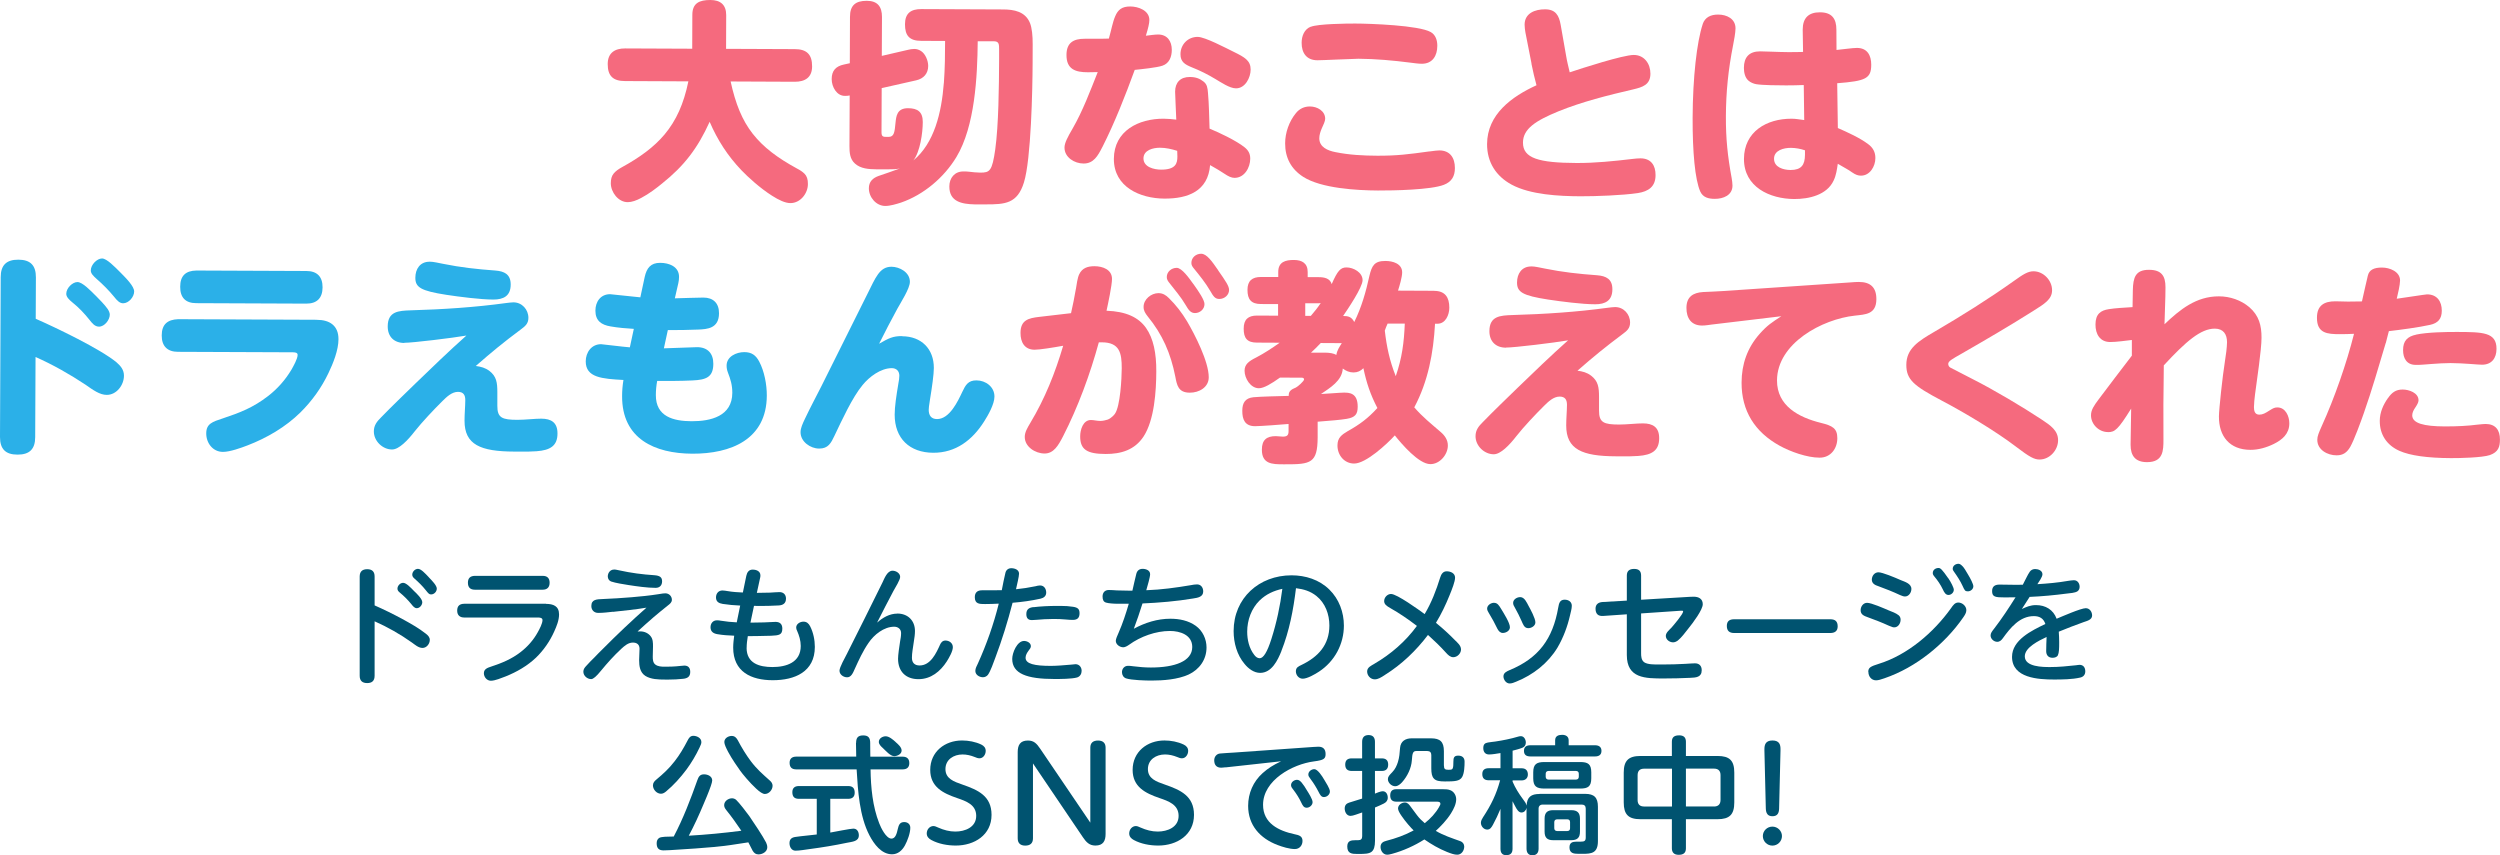 <?xml version="1.0" encoding="UTF-8"?><svg id="_レイヤー_2" xmlns="http://www.w3.org/2000/svg" width="428.98" height="146.75" viewBox="0 0 428.98 146.75"><defs><style>.cls-1{fill:#f56a7e;}.cls-2{fill:#2bb0e8;}.cls-3{fill:#005370;}</style></defs><g id="_テキスト"><path class="cls-1" d="M113.58,31.51c-.85.7-2.22,1.76-3.55,2.45-.81.44-1.62.73-2.32.73-1.62,0-2.9-1.71-2.9-3.25,0-.7.15-1.25.49-1.66s.78-.73,1.37-1.06c3.14-1.72,5.54-3.48,7.36-5.64,2-2.39,3.3-5.26,4.09-9.12l-10.87-.05c-2.03,0-2.98-.86-2.97-2.92,0-1.92,1.23-2.69,3-2.68l11.5.05.02-5.79C118.79.5,120.05,0,121.89,0c1.73,0,2.72.82,2.72,2.59l-.02,5.79,11.79.05c2.03,0,2.98.9,2.97,2.96,0,1.92-1.23,2.65-3,2.64l-10.98-.05c.83,3.8,1.96,6.64,3.79,8.97,1.83,2.33,4.26,4.15,7.6,5.97.51.26.96.56,1.29.89.4.41.59.96.58,1.77,0,1.62-1.3,3.27-3,3.27-.88,0-1.99-.52-3.16-1.27-2.06-1.3-4.19-3.26-5.21-4.33-2.38-2.48-4.14-5.21-5.49-8.35-2.05,4.52-4.34,7.54-8.19,10.61Z"/><path class="cls-1" d="M161.96,14.25c.19-2.54.21-5.05.21-7.22l-4.09-.02c-2.03,0-2.8-.9-2.79-2.85,0-1.88,1.01-2.61,2.81-2.6l13.97.06c1.92,0,3.87.35,4.67,2.34.33.81.47,2.21.46,3.61,0,1.22-.01,2.4-.01,3.21-.02,4.57-.26,16.58-1.49,20.52-1.12,3.64-3.22,3.78-6.58,3.77-.59,0-1.25,0-1.88,0-2.21-.05-4.35-.46-4.34-3.08,0-1.44.9-2.58,2.41-2.57.29,0,.66,0,.92.04.66.08,1.33.15,1.99.16,1.62,0,2.03-.25,2.56-4.01.57-4.16.64-10.72.66-15.47v-1.58c.01-1-.02-1.47-.91-1.48h-2.76c-.06,6.07-.47,14.58-3.66,19.87-2.11,3.49-5.59,6.46-9.5,7.81-.77.25-1.88.58-2.69.58-1.58,0-2.83-1.49-2.83-3.03,0-1.14.67-1.77,1.7-2.13,1.11-.4,2.21-.73,3.62-1.27-.7.14-1.11.14-1.81.14h-2.28c-1.25-.02-2.62-.09-3.61-.98-.88-.78-.95-1.88-.95-2.99l.04-8.7c-.33.07-.52.07-.85.07-1.36,0-2.24-1.52-2.24-2.88,0-1.44.71-2.21,2.11-2.5l1-.22.03-7.96c0-1.95.93-2.76,2.89-2.75,1.84,0,2.61,1.01,2.6,2.78l-.03,6.67,4.54-1.05c.29-.07.66-.14,1.03-.14.41,0,.81.12,1.18.37.73.48,1.21,1.63,1.21,2.55,0,1.29-.78,2.17-2.04,2.46l-5.94,1.34-.03,7.59c0,.74.29.78.88.78h.33c.96,0,1.04-.81,1.19-2.39.12-1.14.23-2.54,2.15-2.53,1.66,0,2.54.64,2.53,2.37,0,1.84-.46,5.12-1.61,6.59,3.59-2.97,4.83-8.2,5.22-13.25Z"/><path class="cls-1" d="M189.15,25.24c-.78,1.54-1.52,2.83-3.22,2.82-1.55,0-3.28-1.05-3.27-2.74,0-.77.52-1.77,1.38-3.24,1.74-3.01,3.05-6.51,4.32-9.71-.55,0-1.11.03-1.69.03-2.1,0-3.68-.49-3.67-2.96,0-2.1,1.19-2.8,3.14-2.79.59,0,1.14,0,1.73,0,.77,0,1.58,0,2.4-.03.45-1.55.64-2.8,1.09-3.83.45-1.07,1.11-1.69,2.59-1.68,1.36,0,3.28.68,3.27,2.33,0,.55-.19,1.36-.6,2.69.59-.07,1.55-.21,2.1-.21,1.58,0,2.35,1.15,2.35,2.63,0,1.18-.42,2.32-1.6,2.72-.92.33-3.69.61-4.76.72-1.6,4.38-3.43,9.05-5.55,13.24ZM201.64,15.74c0-1.58.9-2.54,2.52-2.53,1.07,0,1.73.3,2.35.78.62.48.7,1.07.77,1.96.18,2.03.2,4.09.27,6.12,1.73.71,4.6,2.08,5.99,3.19.66.52.99,1.11.99,1.96,0,1.55-1.01,3.31-2.7,3.3-.52,0-1.07-.26-1.73-.71-.66-.44-1.4-.89-2.46-1.48-.35,4.49-3.82,5.77-7.84,5.75-4.16-.02-8.69-1.99-8.67-6.82.02-4.83,4.27-6.91,8.54-6.89.74,0,1.44.08,2.17.16-.03-1-.2-4.2-.2-4.79ZM199.02,25.35c-1.14,0-2.8.39-2.81,1.83,0,1.51,1.83,1.92,3.01,1.93,2.54.01,2.81-1.09,2.81-2.24,0-.33-.03-.66-.03-.99-.96-.3-1.95-.53-2.98-.53ZM205.52,6.33c1.22,0,4.82,1.9,6.18,2.57,1.91.93,2.9,1.52,2.9,3.03,0,1.4-.94,3.24-2.52,3.23-1.07,0-2.58-1.04-3.53-1.6-1.43-.85-2.54-1.41-4.12-2.04-1.07-.45-1.88-.89-1.87-2.22,0-1.66,1.27-2.98,2.96-2.97Z"/><path class="cls-1" d="M245.27,25.99c.77-.11,1.44-.18,1.7-.18,1.84,0,2.68,1.26,2.68,3.03,0,1.4-.56,2.36-1.89,2.87-2.25.88-8.7.99-11.32.98-3.65-.02-9.73-.37-12.81-2.34-2.09-1.34-3.12-3.29-3.11-5.76,0-1.81.68-3.76,1.86-5.19.59-.74,1.44-1.14,2.4-1.13,1.22,0,2.61.75,2.61,2.11,0,.41-.3,1.03-.6,1.69-.22.51-.41,1.1-.41,1.66,0,1.51,1.43,2.11,2.75,2.37,2.39.49,4.83.61,7.22.62,3.35.01,5.31-.24,8.92-.74ZM224.91,4.6c1.26-.51,6.08-.56,7.63-.56,2.62.01,10.91.3,12.96,1.46.85.48,1.14,1.44,1.13,2.36,0,1.7-.82,3.09-2.67,3.08-.63,0-1.33-.12-1.95-.19-2.98-.38-5.93-.65-8.91-.67-.88,0-6.3.27-7.04.26-1.84,0-2.72-1.23-2.71-3,0-1.14.45-2.32,1.56-2.76Z"/><path class="cls-1" d="M262.8,10.92l-1.05-5.35c-.07-.41-.14-.92-.14-1.33,0-1.99,1.82-2.65,3.51-2.64,1.81,0,2.39,1.04,2.68,2.66l.94,5.35c.14.92.43,1.99.61,2.8,2.07-.69,9.15-2.98,10.99-2.98,1.81,0,2.87,1.52,2.86,3.22,0,1.92-1.41,2.32-2.92,2.68-4.35,1.01-8.85,2.14-12.88,3.78-3.91,1.61-6.06,3-6.07,5.36-.01,2.69,2.71,3.47,9.2,3.5,3.21.01,6.3-.31,9.62-.7.41-.04.92-.11,1.33-.1,1.81,0,2.61,1.19,2.6,2.88,0,1.99-1.23,2.8-3.04,3.08-2.62.39-7.23.56-9.88.55-3.65-.02-8.55-.26-11.78-2-2.68-1.45-4.22-3.85-4.21-6.95.02-5.12,4.24-8.16,8.48-10.1-.33-1.22-.62-2.47-.87-3.72Z"/><path class="cls-1" d="M292.16,4.15c.41-1.21,1.41-1.65,2.66-1.65,1.47,0,2.98.71,2.98,2.37,0,.74-.27,2.14-.42,2.91-.83,4.2-1.21,8.03-1.23,12.16-.02,3.87.3,6.86.99,10.62.07.37.14.96.14,1.29,0,1.66-1.59,2.28-3.03,2.27-1.07,0-2.03-.23-2.5-1.26-.91-2.07-1.33-6.82-1.31-12.65.03-6.93.72-13,1.73-16.06ZM315.38,21.98c1.62.71,3.75,1.67,5.18,2.75.81.59,1.25,1.37,1.24,2.4,0,1.4-.93,3.02-2.48,3.01-.48,0-.92-.15-1.51-.56-.77-.56-1.18-.7-2.46-1.48-.15.99-.27,1.95-.71,2.87-1.15,2.5-4.25,3.19-6.76,3.18-4.2-.02-8.65-2.06-8.63-6.89.02-4.68,3.9-6.91,8.17-6.89.77,0,1.22.12,2.17.23l-.08-6.01c-1.03.03-2.03.07-3.02.06-1.22,0-4.09-.02-5.16-.21-.44-.08-.96-.3-1.29-.59-.62-.52-.8-1.44-.8-2.21,0-1.81.9-2.83,2.78-2.83,1.03,0,2.98.12,4.75.13.88,0,1.73,0,2.62-.03,0-1-.06-3.28-.06-3.83,0-1.99,1.01-2.98,2.96-2.97,2.03,0,2.83,1.08,2.82,3,0,.41.03,2.51.02,3.46.81-.07,2.88-.36,3.5-.35,1.77,0,2.46,1.26,2.46,2.88-.01,2.36-.9,2.8-5.84,3.18l.11,7.7ZM307.29,25.37c-1.18,0-2.88.39-2.88,1.87s1.61,1.92,2.83,1.93c1.84,0,2.47-.84,2.48-2.61v-.77c-.77-.26-1.58-.41-2.43-.42Z"/><path class="cls-2" d="M19.99,62.17c.73.63,1.28,1.3,1.28,2.29,0,1.62-1.27,3.31-2.96,3.3-1.18,0-2.32-.82-3.64-1.75-2.68-1.78-5.62-3.45-8.57-4.75l-.06,13.74c0,2.06-.97,3.02-3.03,3.01C.95,78.01,0,77.05,0,74.99l.12-27.42c0-2.06.97-3.02,3.03-3.01,2.06,0,3.02.97,3.01,3.03l-.03,7.11c3.49,1.53,11.07,5.17,13.86,7.47ZM16.39,50.7c.55.55,1.65,1.67,2.09,2.33.18.26.37.67.36.96,0,.88-.89,2.06-1.85,2.06-.74,0-1.21-.63-1.62-1.15-.88-1.11-1.87-2.15-2.94-3-.59-.48-1.06-.96-1.06-1.48,0-1,1.08-2.02,1.92-2.02.85,0,2.24,1.45,3.09,2.3ZM20.68,46.77c.99,1,2.35,2.37,2.34,3.25,0,.92-.93,2.02-1.89,2.02-.59,0-1.03-.45-1.58-1.15-.88-1.07-1.87-2.07-2.94-3-.62-.56-1.03-.96-1.03-1.48,0-1,1.08-2.06,1.93-2.06.81,0,2.2,1.45,3.16,2.41Z"/><path class="cls-2" d="M54.37,54.88c2.17,0,3.72.97,3.71,3.33,0,1.84-.9,4.12-1.72,5.81-1.19,2.5-2.82,4.78-4.82,6.76-2.55,2.5-5.73,4.36-9.05,5.64-1.14.44-3.06,1.13-4.24,1.12-1.73,0-2.87-1.52-2.86-3.18,0-1.66,1.08-1.99,2.85-2.57,2.95-.98,5.2-1.86,7.72-3.8,1.63-1.25,3-2.79,4.07-4.59.33-.59,1.04-1.84,1.04-2.5,0-.44-.51-.44-.85-.45l-19.68-.08c-1.81,0-2.8-.97-2.79-2.81,0-1.92,1.01-2.72,2.81-2.79l23.81.1ZM52.56,46.5c1.84,0,2.8.97,2.79,2.81s-.97,2.8-2.81,2.79l-18.87-.08c-1.84,0-2.76-.97-2.75-2.81,0-1.88.93-2.76,2.78-2.79l18.87.08Z"/><path class="cls-2" d="M69.39,58.85c-1.77,0-2.87-1.08-2.86-2.85.01-2.58,1.85-2.68,3.95-2.75,5.49-.16,10.98-.51,16.44-1.26.37-.04.85-.11,1.18-.11,1.47,0,2.57,1.23,2.57,2.66,0,1-.56,1.44-1.3,1.99-2.99,2.23-4.92,3.81-7.73,6.27.88.12,1.62.3,2.35.86,1.21.93,1.35,2,1.35,3.65v2.32c-.02,2.1.86,2.4,3.44,2.41,1.33,0,3.13-.21,4.09-.2,1.73,0,2.8.67,2.79,2.55,0,2.1-1.23,2.87-3.59,3.04-.92.07-1.44.07-3.83.06-5.79-.02-8.54-1.18-8.53-5.3,0-1.18.12-2.36.13-3.54,0-.88-.33-1.4-1.25-1.41-1.07,0-1.96.88-2.66,1.57-1.52,1.5-3.52,3.63-4.74,5.17-1.22,1.58-2.74,3.16-3.92,3.15-1.62,0-3.13-1.45-3.12-3.11,0-1.03.52-1.69,1.23-2.39,1.92-1.98,3.92-3.89,5.88-5.8,2.89-2.79,5.77-5.58,8.77-8.25-2.29.4-9.25,1.25-10.65,1.24ZM73.72,44.9c.66,0,1.55.23,2.36.38,2.95.6,5.74.91,8.91,1.14,1.58.12,2.65.67,2.64,2.41,0,1.95-1.23,2.57-2.96,2.57-2.21,0-5.82-.47-8.07-.81-4.38-.68-5.34-1.28-5.33-2.93,0-1.51.82-2.76,2.44-2.75Z"/><path class="cls-2" d="M113.93,59.77c1.11-.03,5.49-.2,5.68-.2,1.81,0,2.8,1.08,2.79,2.85,0,2.32-1.26,2.76-3.59,2.86-2.03.1-4.05.09-6.04.08-.15.77-.23,1.62-.23,2.43-.02,3.72,3.04,4.47,6.13,4.49,3.28.01,6.97-.85,6.99-4.87,0-1.33-.29-2.29-.76-3.5-.15-.41-.22-.74-.22-1.18,0-1.55,1.67-2.31,3.03-2.31,1.25,0,1.99.52,2.57,1.63.88,1.66,1.31,3.95,1.3,5.83-.03,7.55-6.2,10-12.79,9.97-6.45-.03-12.08-2.56-12.04-9.89,0-.92.08-1.84.23-2.76-3.65-.2-6.48-.4-6.47-3.2,0-1.51.97-2.94,2.63-2.94.18,0,3.83.46,4.94.54l.68-3.17c-1.29-.08-2.69-.19-3.98-.42-1.58-.26-2.61-.97-2.61-2.7,0-1.55.9-2.83,2.52-2.83.07,0,4.38.46,5.19.54l.75-3.5c.34-1.51,1.01-2.43,2.66-2.42,1.51,0,3.24.64,3.23,2.41,0,.33-.04.74-.12,1.07l-.6,2.61c1.33-.03,3.91-.13,4.9-.13,1.7,0,2.69.97,2.68,2.7-.01,2.62-2.04,2.72-3.55,2.79-1.73.07-3.46.1-5.23.09l-.68,3.13Z"/><path class="cls-2" d="M154.81,57.7c3.28.01,5.44,2.16,5.43,5.44,0,1.07-.31,3.28-.65,5.34-.19,1.21-.23,1.55-.23,1.84,0,.92.4,1.59,1.43,1.59,2.14,0,3.55-3.01,4.33-4.66.56-1.18,1-1.99,2.44-1.98,1.58,0,3.09,1.12,3.08,2.78,0,1.29-1.08,3.2-1.79,4.3-2,3.16-4.85,5.36-8.72,5.34-4.05-.02-6.62-2.46-6.61-6.55,0-1.33.27-3.17.65-5.42.08-.37.15-.88.15-1.25,0-.81-.51-1.29-1.28-1.3-1.92,0-3.88,1.49-5.02,2.89-1.78,2.13-3.6,6.14-4.83,8.71-.59,1.25-1.08,2.21-2.63,2.2-1.51,0-3.2-1.19-3.19-2.81,0-.7.34-1.44.78-2.36.89-1.88,1.86-3.68,2.79-5.52l7.92-15.88c1.37-2.72,2.05-4.63,4.11-4.63,1.36,0,3.17.94,3.16,2.59,0,1.14-1.56,3.53-2.16,4.63-1.08,1.99-2.12,3.97-3.12,5.99,1.66-.95,2.36-1.32,3.95-1.31Z"/><path class="cls-1" d="M184.62,49.57c.11-.7.27-1.92.56-2.5.52-1.1,1.48-1.39,2.62-1.39,1.4,0,3.02.57,3.01,2.19,0,1.07-.68,4.27-.94,5.45,3.35.12,5.49,1.13,6.77,2.94,1.28,1.81,1.79,4.36,1.77,7.49-.01,3.35-.33,8.33-2.19,11.16-1.52,2.31-3.88,3-6.5,2.99-3.21-.01-4.38-.76-4.37-3.04,0-1.11.49-2.8,1.85-2.79.22,0,.55.04.77.08.29.04.55.08.85.08.41,0,.85-.11,1.22-.22.63-.22,1.15-.84,1.26-.99.93-1.29,1.17-6.08,1.18-7.81.01-2.62-.35-4.46-3.41-4.47h-.52c-1.5,5.48-3.55,11.07-6.15,16.15-.82,1.58-1.6,2.94-3.18,2.93s-3.39-1.16-3.38-2.85c0-.81.45-1.55.97-2.43,2.49-4.15,4.24-8.53,5.62-13.21-1.77.32-4.02.68-4.9.68-1.73,0-2.43-1.3-2.42-2.88,0-2.21,1.37-2.54,3.18-2.75l5.49-.64c.3-1.36.6-2.76.83-4.16ZM200.57,51.15c1.21,1.18,2.24,2.52,3.12,3.99,1.35,2.29,3.73,6.94,3.72,9.6,0,1.73-1.67,2.65-3.25,2.64-1.99,0-2.21-1.3-2.49-2.77-.79-3.98-2.18-7.2-4.75-10.34-.4-.52-.7-.96-.69-1.62,0-1.29,1.3-2.35,2.55-2.35.74,0,1.29.34,1.8.86ZM204.78,48.74c.95,1.33,1.9,2.74,1.9,3.44,0,.88-.78,1.54-1.63,1.54-.74,0-1.1-.52-1.62-1.41-.77-1.33-1.87-2.59-2.78-3.77-.26-.33-.44-.59-.44-1,0-.92.82-1.58,1.7-1.58.88,0,2.09,1.7,2.86,2.78ZM209.03,46.4c1.32,1.88,1.87,2.7,1.87,3.36,0,.85-.78,1.54-1.67,1.54-.74,0-1.03-.45-1.58-1.41-.8-1.37-1.79-2.59-2.78-3.81-.26-.3-.44-.59-.44-.96,0-.92.78-1.58,1.67-1.58.96,0,1.84,1.26,2.94,2.85Z"/><path class="cls-1" d="M246.09,49.91c1.88,0,2.61,1.12,2.6,2.89,0,1.22-.64,2.76-2.04,2.75h-.41c-.28,5.01-1.18,9.87-3.56,14.35,1.43,1.66,2.86,2.78,4.52,4.22.7.59,1.25,1.37,1.24,2.33,0,1.55-1.38,3.2-3,3.19-1.99,0-4.92-3.45-6.1-4.93-1.33,1.47-4.96,4.84-6.98,4.83-1.7,0-2.87-1.45-2.86-3.11,0-1.33.74-1.84,1.78-2.46,2.03-1.13,3.47-2.2,5.07-3.96-1.21-2.33-1.86-4.28-2.4-6.83-.48.48-1,.73-1.7.73s-1.29-.26-1.84-.67c-.12,2.1-2.19,3.31-3.74,4.37.85-.03,3.28-.24,3.91-.24.88,0,2.4,0,2.39,2.41,0,1.29-.41,1.84-1.89,2.09-1.07.18-2.77.32-4.98.49v2.73c-.03,4.35-1.14,4.6-5.56,4.58h-.37c-1.88,0-3.65-.05-3.64-2.52,0-1.66.82-2.32,2.4-2.31.41,0,.77.08,1.18.08.7,0,1-.18,1-.95v-1.22c-1.14.11-4.93.38-5.74.38-1.73,0-2.21-1.11-2.2-2.66,0-1.36.52-2.17,1.93-2.31,1.11-.11,4.64-.2,6.04-.23v-.15c0-.63.41-.96,1.22-1.28.33-.15,1.4-1.1,1.41-1.39,0-.22-.18-.3-.37-.3l-3.76-.02c-1.48,1.06-2.77,1.83-3.62,1.83-1.44,0-2.46-1.71-2.46-3,0-1.07.67-1.62,2-2.28,1.4-.73,2.73-1.61,4.03-2.53l-3.91-.02c-1.66,0-2.28-.75-2.27-2.4,0-1.58.78-2.24,2.29-2.24l3.61.02v-1.99s-2.94-.01-2.94-.01c-1.66,0-2.32-.78-2.31-2.44,0-1.55.82-2.21,2.33-2.2h2.95s0-.87,0-.87c0-1.73,1.26-2.06,2.7-2.05,1.36,0,2.36.56,2.35,2.07v.88s1.91,0,1.91,0c.92,0,1.92.19,2.21,1.19,1-2.28,1.52-2.87,2.55-2.86,1.18,0,2.76.86,2.75,2.19,0,1.22-2.56,5-3.34,6.14.88,0,1.47.15,1.91,1.04,1.26-2.54,2.01-5.22,2.61-7.95.41-1.69.82-2.54,2.74-2.53,1.25,0,2.87.45,2.87,1.96,0,.81-.45,2.32-.71,3.13l6.19.03ZM226.29,52.04h-2.32s0,2.16,0,2.16h.96c.63-.73,1.19-1.43,1.7-2.2-.11,0-.22.04-.33.04ZM226.63,58.86c-.56.59-1.11,1.14-1.67,1.65h2.43c.81.01,1.47.13,1.92.39.11-.77.52-1.36.93-2.02l-3.61-.02ZM237.62,56.73c.32,2.77.83,5.2,1.88,7.82,1.08-3.13,1.42-5.78,1.55-9.02h-2.95c-.19.39-.33.8-.48,1.2Z"/><path class="cls-1" d="M258.43,59.66c-1.77,0-2.87-1.08-2.86-2.85.01-2.58,1.85-2.68,3.95-2.75,5.49-.16,10.98-.51,16.44-1.26.37-.04.85-.11,1.18-.11,1.47,0,2.57,1.23,2.57,2.66,0,1-.56,1.44-1.3,1.99-2.99,2.24-4.92,3.81-7.73,6.27.88.12,1.62.3,2.35.86,1.21.93,1.35,2,1.35,3.65v2.32c-.02,2.1.86,2.4,3.44,2.41,1.33,0,3.13-.21,4.09-.2,1.73,0,2.8.68,2.79,2.55,0,2.1-1.23,2.87-3.59,3.04-.92.07-1.44.07-3.83.06-5.79-.02-8.54-1.18-8.53-5.3,0-1.18.12-2.36.13-3.54,0-.88-.33-1.4-1.25-1.41-1.07,0-1.96.88-2.66,1.57-1.52,1.5-3.52,3.63-4.74,5.18-1.22,1.58-2.74,3.16-3.92,3.15-1.62,0-3.13-1.45-3.12-3.11,0-1.03.52-1.69,1.23-2.39,1.92-1.98,3.92-3.89,5.88-5.8,2.89-2.79,5.77-5.58,8.77-8.25-2.29.4-9.25,1.25-10.65,1.24ZM262.76,45.71c.66,0,1.55.23,2.36.38,2.95.6,5.74.91,8.91,1.14,1.58.12,2.65.67,2.64,2.41,0,1.95-1.23,2.58-2.96,2.57-2.21,0-5.82-.47-8.07-.81-4.38-.68-5.34-1.28-5.33-2.93,0-1.51.82-2.76,2.44-2.75Z"/><path class="cls-1" d="M293.79,55.68c-.55.07-1.14.18-1.73.18-1.84,0-2.69-1.26-2.68-3.03,0-1.92,1.15-2.61,2.85-2.72,1.14-.07,1.95-.06,3.43-.17l21.97-1.49c.44-.04.89-.07,1.33-.07,1.99,0,3.02.93,3.01,2.96-.01,2.62-1.89,2.61-3.7,2.82-5.57.6-13.32,4.73-13.35,11.11-.02,4.38,3.73,6.35,7.52,7.29,1.99.49,2.83.93,2.83,2.63,0,1.8-1.16,3.35-3.04,3.34-2.14,0-5.01-1.02-6.88-2.06-4.23-2.34-6.53-5.96-6.51-10.82.01-3.17.98-5.96,3.09-8.35,1.33-1.5,2.11-1.98,3.73-3.04l-11.87,1.42Z"/><path class="cls-1" d="M345.88,76.61c-3.45-2.63-8.93-5.9-12.75-7.9-4.71-2.49-6.03-3.56-6.02-6.11.01-2.76,2.01-4.04,4.78-5.65,4.69-2.74,9.27-5.6,13.75-8.79,1.48-1.06,2.33-1.61,3.29-1.61,1.7,0,3.2,1.56,3.19,3.26,0,1.55-1.34,2.35-3.15,3.49-4.1,2.6-8.24,5.01-12.45,7.43-1.55.88-2.22,1.24-2.22,1.72,0,.26.15.52.37.63.88.45,2.87,1.49,3.82,1.97,3.53,1.78,8.49,4.72,11.8,6.91,1.58,1.04,2.87,1.93,2.86,3.59,0,1.69-1.45,3.31-3.18,3.3-.88,0-1.66-.38-4.08-2.23Z"/><path class="cls-1" d="M361.7,74.14c-1.55,0-2.91-1.34-2.9-2.89,0-.92.52-1.66,1.34-2.76,1.85-2.5,3.78-4.96,5.67-7.46v-2.69c-.98.11-2.72.36-3.71.35-1.77,0-2.54-1.37-2.53-3,0-1.81.89-2.43,2.3-2.64,1.11-.18,2.51-.25,4.06-.35l.05-2.91c.05-2.14.42-3.5,2.78-3.49,2.1,0,2.83,1.01,2.82,3,0,2.1-.13,4.24-.17,6.34,2.66-2.53,5.44-4.8,9.34-4.79,1.88,0,3.79.64,5.23,1.87,1.65,1.44,2.09,3.14,2.08,5.24,0,2.06-.81,7.37-1.11,9.69-.08.59-.19,1.66-.19,2.21,0,.63.14,1.29.92,1.29.59,0,1.03-.25,1.77-.73.63-.4.89-.51,1.33-.51,1.4,0,2.06,1.52,2.05,2.74,0,1.77-1.19,2.8-2.67,3.53-1.26.62-2.66,1.02-4.02,1.01-3.54-.02-5.41-2.31-5.39-5.73,0-1.14.62-6.93,1.04-9.54.15-.88.34-2.32.35-3.2,0-1.36-.62-2.32-2.09-2.33-2.43,0-4.95,2.19-8.76,6.3,0,2.21-.06,4.46-.07,6.67,0,1.99.02,3.98.01,6.08,0,1.84-.02,3.87-2.82,3.86-1.95,0-2.83-1.04-2.82-3,0-.7.09-4.61.1-6.19-2.26,3.64-2.82,4.04-3.96,4.04Z"/><path class="cls-1" d="M409.37,58.86c-1.2,4.01-2.36,8.06-3.77,12.07-.49,1.4-1.64,4.56-2.31,5.74-.56.96-1.22,1.47-2.36,1.46-1.55,0-3.31-.94-3.3-2.67,0-.63.26-1.21.78-2.39,2.16-4.74,4.25-10.74,5.52-15.79-.81.03-1.62.07-2.43.06-2.14,0-3.94-.13-3.93-2.82,0-2.1,1.23-2.83,3.18-2.82.7,0,1.44.04,2.14.05.77,0,1.58-.03,2.4-.03.41-1.95.75-3.2,1.01-4.42.23-.99,1.04-1.4,2.44-1.39,1.29,0,3.09.68,3.09,2.22,0,.74-.38,2.36-.57,3.13.88-.11,4.94-.75,5.2-.75,1.73,0,2.54,1.23,2.53,2.81,0,1.4-.67,2.13-2,2.42-1.92.43-5.13.86-7.08,1.08-.19.66-.34,1.36-.52,2.02ZM409.77,68.3c.63-.92,1.33-1.47,2.51-1.46,1.07,0,2.72.56,2.72,1.85,0,.33-.22.74-.56,1.25-.26.37-.52.85-.52,1.33,0,1.36,1.98,1.89,5.59,1.9,2.21,0,3.91-.09,5.64-.31.7-.07,1.11-.11,1.36-.11,1.7,0,2.46,1.04,2.46,2.66,0,1.25-.27,2.17-1.74,2.68-1.29.44-5.2.53-6.67.52-4.02-.02-7-.43-8.84-1.25-2.17-.97-3.38-2.78-3.37-5.14,0-1.44.6-2.8,1.42-3.94ZM414.61,57.41c1.92-.4,5.09-.46,7.04-.45,4.35.02,6.74.03,6.73,2.9,0,1.58-.82,2.72-2.48,2.72-.7,0-3.2-.27-5.42-.28-1.99,0-4.83.31-5.42.31h-.55c-1.55,0-2.17-1.15-2.16-2.55,0-1.55.71-2.32,2.26-2.64Z"/><path class="cls-3" d="M69.05,106.22c1.38.76,2.8,1.55,4.04,2.53.33.26.66.57.66,1.05,0,.68-.55,1.38-1.25,1.38s-1.31-.57-1.84-.94c-1.99-1.42-4.15-2.64-6.38-3.63v9.35c0,.85-.44,1.25-1.27,1.25s-1.29-.39-1.29-1.25v-17.04c0-.83.44-1.25,1.29-1.25s1.27.42,1.27,1.25v4.96c1.62.72,3.21,1.49,4.76,2.34ZM71.04,101.41c.42.39,1.42,1.35,1.42,1.92,0,.5-.44,1.03-.94,1.03-.37,0-.61-.28-.96-.72-.59-.72-1.25-1.38-1.97-1.97-.22-.18-.39-.37-.39-.66,0-.5.46-1,.98-1s1.27.79,1.86,1.4ZM73.57,99.05c.59.61,1.38,1.42,1.38,1.95s-.46,1-.98,1c-.31,0-.44-.13-.92-.74-.57-.72-1.25-1.38-1.94-1.99-.2-.17-.37-.37-.37-.66,0-.5.46-1,.98-1s1.2.74,1.86,1.44Z"/><path class="cls-3" d="M93.68,103.62c1.25,0,2.25.37,2.25,1.81,0,1-.42,2.03-.83,2.93-.74,1.66-1.81,3.21-3.12,4.48-1.49,1.42-3.32,2.47-5.22,3.23-.7.26-1.81.74-2.53.74-.68,0-1.2-.63-1.2-1.29,0-.74.66-.94,1.25-1.14,1.81-.59,3.5-1.29,5.03-2.47,1.2-.92,2.23-2.08,2.97-3.43.28-.5.81-1.49.81-2.08,0-.42-.52-.44-.83-.44h-12.61c-.77,0-1.2-.42-1.2-1.18,0-.81.42-1.16,1.2-1.18h14.05ZM93.11,98.81c.79,0,1.2.39,1.2,1.18s-.42,1.2-1.2,1.2h-11.62c-.79,0-1.2-.39-1.2-1.2s.42-1.16,1.2-1.18h11.62Z"/><path class="cls-3" d="M105.18,104.97c-.83.09-1.68.2-2.53.2-.7,0-1.18-.48-1.18-1.18,0-1.14.92-1.16,1.94-1.2,1.66-.07,3.32-.17,4.98-.31,1.53-.13,3.06-.28,4.57-.52.74-.13.98-.15,1.22-.15.61,0,1.11.48,1.11,1.11,0,.44-.33.7-.72,1-.81.66-1.62,1.29-2.4,1.97-.94.81-1.86,1.64-2.77,2.47.15-.02.33-.02.48-.02.66,0,1.33.28,1.75.81.42.5.42,1.16.42,1.79,0,.57-.04,1.14-.04,1.71,0,.5.02,1.05.44,1.38.46.35,1.07.37,1.64.37.7,0,1.49,0,2.86-.15.17-.02.33-.04.48-.04.7,0,1.01.42,1.01,1.09,0,.83-.5,1.11-1.25,1.18-.81.09-1.62.13-2.43.13h-.63c-1.16,0-2.45-.04-3.39-.63-.94-.61-1.07-1.7-1.07-2.71,0-.66.07-1.29.07-1.94,0-.72-.44-1.07-1.14-1.07-.81,0-1.44.57-1.99,1.07-1.27,1.18-2.38,2.42-3.5,3.78-.76.94-1.31,1.42-1.66,1.42-.7,0-1.35-.59-1.35-1.27,0-.42.22-.7.48-.98.46-.53.96-1.01,1.44-1.49.48-.5.94-.98,1.42-1.44,2.43-2.45,4.92-4.81,7.49-7.08-1.9.33-3.82.5-5.75.72ZM105.35,97.72c.2,0,.35.02.92.15,1.99.44,3.96.7,5.99.83.96.07,1.35.35,1.35,1.05s-.42,1.12-1.11,1.12c-1.44,0-3.21-.26-4.65-.48-.83-.13-2.23-.35-2.99-.61-.35-.13-.57-.48-.57-.87,0-.61.42-1.18,1.07-1.18Z"/><path class="cls-3" d="M128.11,111.16c0,2.67,2.19,3.3,4.44,3.3,2.38,0,4.85-.79,4.85-3.61,0-.94-.28-1.83-.63-2.62-.09-.17-.15-.35-.15-.55,0-.63.68-1.01,1.25-1.01s.9.33,1.14.79c.55,1.07.81,2.36.81,3.54,0,4.3-3.47,5.72-7.21,5.72s-6.8-1.46-6.8-5.59c0-.7.09-1.38.17-2.05-.96-.04-1.92-.09-2.88-.26-.66-.11-1.18-.42-1.18-1.18,0-.68.42-1.2,1.11-1.2.22,0,.44.02.66.07.92.15,1.81.24,2.73.28l.59-2.88c-1.01-.04-2.01-.13-2.99-.28-.66-.11-1.16-.37-1.16-1.11,0-.68.42-1.2,1.11-1.2.31,0,.59.07.9.11.85.15,1.73.2,2.6.24l.59-2.86c.13-.61.44-1.07,1.09-1.07s1.33.28,1.33.98c0,.13,0,.22-.04.39l-.57,2.62c.76,0,1.51-.02,2.25-.04.55-.02,1.09-.09,1.64-.09.68,0,1.11.44,1.11,1.11,0,.81-.5,1.14-1.25,1.18-1.14.07-2.27.09-3.41.09-.28,0-.55-.02-.83-.02l-.61,2.88c.76,0,1.55-.02,2.32-.04.66-.02,1.7-.09,1.97-.09.85,0,1.18.46,1.18,1.16,0,1.07-.57,1.16-1.92,1.22-1.11.04-3.61.07-4,.07-.11.66-.2,1.33-.2,2.01Z"/><path class="cls-3" d="M153.98,105.28c1.79,0,3.02,1.2,3.02,2.99,0,.57-.07,1.07-.24,2.14-.11.81-.28,1.64-.28,2.47s.46,1.31,1.31,1.31c1.9,0,2.86-2.12,3.52-3.58.17-.39.46-.7.92-.7.66,0,1.27.44,1.27,1.14s-.63,1.79-1.03,2.43c-1.11,1.73-2.73,3.06-4.87,3.06s-3.5-1.29-3.5-3.5c0-.66.2-2.01.35-2.99.09-.46.17-.94.17-1.42,0-.68-.52-1.09-1.18-1.09-1.77,0-3.47,1.38-4.41,2.78-.96,1.38-1.66,2.93-2.36,4.46-.31.7-.61,1.44-1.31,1.44-.63,0-1.31-.46-1.31-1.14,0-.57.94-2.23,1.25-2.84,2.05-4.09,4.11-8.17,6.12-12.28.33-.68.81-2.03,1.73-2.03.59,0,1.31.42,1.31,1.07,0,.5-.85,1.86-1.14,2.38-.96,1.81-1.9,3.63-2.82,5.46.98-.87,2.14-1.55,3.5-1.55Z"/><path class="cls-3" d="M170.79,112.86c-.28.76-.83,2.34-1.27,2.93-.2.26-.52.42-.85.42-.63,0-1.31-.42-1.31-1.09,0-.46.26-.87.44-1.27,1.49-3.3,2.71-6.75,3.58-10.27-.79.04-1.57.07-2.36.07-.94,0-1.75,0-1.75-1.18,0-.81.46-1.18,1.22-1.18h1.62c.59,0,1.2,0,1.79-.02.17-.92.42-2.14.63-3.01.13-.48.5-.76,1-.76.59,0,1.33.26,1.33.94,0,.48-.37,1.97-.52,2.67,1.11-.11,2.23-.28,3.37-.52.26-.07.5-.13.76-.13.68,0,1.05.57,1.05,1.22,0,.61-.42.92-.98,1.05-1.57.35-3.19.57-4.79.7-.83,3.21-1.81,6.38-2.97,9.46ZM175.71,109.98c.5,0,1.18.31,1.18.9,0,.28-.22.55-.39.76-.26.35-.52.77-.52,1.22,0,1.05,1.51,1.4,4.35,1.4.87,0,2.36-.11,3.52-.22.17-.02.59-.07.7-.07.63,0,1.05.5,1.05,1.14,0,.5-.26.98-.79,1.14-.94.26-2.88.26-3.89.26-4.72,0-7.23-.92-7.23-3.45,0-1.03.83-3.08,2.03-3.08ZM177.33,104.19c1.2-.15,2.67-.22,4-.22h.7c.79,0,1.4.04,2.1.15.9.13,1.11.48,1.11,1.11,0,.72-.31,1.14-1.14,1.14-.35,0-.74-.02-1.22-.07-.7-.07-1.42-.09-2.14-.09-1.09,0-2.03.07-2.97.15-.22.02-.59.04-.72.04-.66,0-.94-.37-.94-1.03,0-.85.5-1.11,1.22-1.2Z"/><path class="cls-3" d="M194.53,107.9c1.94-1.05,4.06-1.73,6.29-1.73,1.55,0,3.1.31,4.37,1.22,1.18.85,1.84,2.27,1.84,3.71,0,2.08-1.22,3.78-3.08,4.65-1.88.85-4.35,1.03-6.38,1.03-1.03,0-3.41-.07-4.33-.37-.46-.15-.72-.59-.72-1.07,0-.59.42-1.09,1.03-1.09.28,0,.57.02.85.07,1.03.13,2.05.22,3.08.22,4.09,0,7.1-1.07,7.1-3.52,0-2.08-2.1-2.75-3.82-2.75-2.43,0-5.05.94-7.01,2.36-.31.22-.7.44-1,.44-.61,0-1.29-.48-1.29-1.11,0-.31.28-.94.48-1.38.7-1.59,1.25-3.28,1.75-4.98h-1.92c-.7,0-1.57-.07-1.99-.2-.42-.13-.59-.46-.59-1.05,0-.66.39-1.11,1.07-1.11.46,0,.92.04,1.38.07.63.02,1.27.04,1.9.04h.77c.22-.94.42-1.9.66-2.84.13-.57.5-.9,1.09-.9s1.29.26,1.29.92c0,.52-.46,2.03-.66,2.75,2.58-.09,5.11-.44,7.65-.87.35-.07.72-.13,1.07-.13.68,0,1.05.57,1.05,1.2,0,.92-.85,1.09-1.75,1.22-2.86.48-5.77.72-8.67.85-.46,1.46-.94,2.91-1.49,4.35Z"/><path class="cls-3" d="M219.88,111.72c-.63,1.57-1.66,3.74-3.65,3.74-1.07,0-2.03-.74-2.67-1.53-1.31-1.55-1.88-3.63-1.88-5.64,0-5.68,4.39-9.57,9.94-9.57,2.38,0,4.76.74,6.49,2.45,1.66,1.62,2.49,3.89,2.49,6.18,0,3.17-1.59,6.14-4.26,7.89-.66.44-2.01,1.22-2.8,1.22-.68,0-1.18-.61-1.18-1.27s.46-.85.96-1.09c2.88-1.38,4.79-3.45,4.79-6.77,0-1.92-.7-3.85-2.23-5.07-1.05-.83-2.16-1.16-3.5-1.33-.44,3.67-1.14,7.34-2.51,10.79ZM216.17,103c-1.44,1.4-2.16,3.41-2.16,5.4,0,1.38.33,2.84,1.2,3.96.22.31.55.59.94.59.63,0,1.29-1.03,2.01-3.3.9-2.82,1.51-5.7,1.88-8.61-1.44.31-2.8.92-3.87,1.97Z"/><path class="cls-3" d="M237.65,115.81c-.7.46-1.2.76-1.75.76-.72,0-1.31-.63-1.31-1.35s.72-1,1.22-1.31c2.86-1.66,5.38-3.85,7.32-6.51-1.46-1.11-2.97-2.16-4.57-3.06-.66-.37-1.05-.68-1.05-1.2,0-.63.55-1.22,1.18-1.22,1.01,0,4.79,2.73,5.77,3.45,1.18-1.97,1.99-4.11,2.67-6.29.17-.55.48-1.05,1.11-1.05.68,0,1.44.33,1.44,1.09,0,.66-.52,1.99-.94,3.01-.66,1.64-1.42,3.23-2.34,4.74,1.14.94,2.21,1.9,3.23,2.95.44.44,1.07.94,1.07,1.62s-.63,1.33-1.33,1.33c-.52,0-.9-.39-1.22-.74-.98-1.09-2.03-2.1-3.12-3.08-2.05,2.71-4.52,5.07-7.39,6.86Z"/><path class="cls-3" d="M256.38,103.44c.57,0,.85.46,1.22,1.07.42.7,1.49,2.36,1.49,3.12,0,.61-.68.98-1.22.98-.44,0-.72-.33-.92-.7-.44-.92-.92-1.81-1.46-2.69-.15-.24-.31-.5-.31-.79,0-.59.66-1,1.2-1ZM269.71,103.94c0,.53-.2,1.14-.31,1.66-.44,1.92-1.14,3.8-2.14,5.51-1.64,2.71-4.2,4.7-7.1,5.86-.35.15-.74.31-1.11.31-.63,0-1.07-.66-1.07-1.22,0-.61.55-.85,1.05-1.07,4.96-2.05,7.41-5.33,8.35-10.73.13-.76.28-1.36,1.11-1.36.66,0,1.22.37,1.22,1.05ZM260.86,102.46c.74,0,1.12.94,1.42,1.49.35.63,1.18,2.16,1.18,2.84,0,.61-.68,1-1.22,1-.72,0-.9-.7-1.16-1.25-.33-.74-.68-1.46-1.09-2.18-.22-.37-.35-.61-.35-.9,0-.61.66-1,1.22-1Z"/><path class="cls-3" d="M281.6,112.03c0,.57.02,1.22.52,1.6.28.2.74.31,1.2.35.48.04.61.04,2.01.04,1.29,0,2.58-.04,3.87-.11.55-.02,1.09-.09,1.64-.09.74,0,1.16.44,1.16,1.18,0,1.22-.98,1.27-1.97,1.31-1.51.07-3.02.11-4.52.11-3.19,0-6.36,0-6.36-4.02v-6.99l-4.04.28c-.9.07-1.33-.37-1.33-1.25,0-.74.48-1.09,1.2-1.14l4.17-.24v-4.3c0-.83.48-1.14,1.27-1.14s1.18.37,1.18,1.14v4.15l8.37-.5c.24-.02.44-.02.66-.02.83,0,1.55.35,1.55,1.29s-1.64,3.15-2.51,4.22c-.5.63-1.14,1.51-1.77,2.01-.24.17-.5.31-.81.31-.61,0-1.25-.46-1.25-1.11,0-.55.61-1.03.96-1.4.35-.39,2.01-2.34,2.01-2.78,0-.13-.04-.15-.46-.13l-6.75.46v6.77Z"/><path class="cls-3" d="M314.06,106.26c.83,0,1.27.35,1.27,1.22,0,.81-.5,1.14-1.27,1.14h-16.48c-.83,0-1.27-.37-1.27-1.22s.5-1.14,1.27-1.14h16.48Z"/><path class="cls-3" d="M320.38,103.44c.76,0,2.91.96,3.69,1.29.59.24,1.25.46,1.73.85.24.2.33.48.33.76,0,.63-.42,1.31-1.09,1.31-.15,0-.33-.02-.92-.28-1.2-.55-2.36-1-3.63-1.46-.61-.22-1.22-.44-1.22-1.2,0-.63.44-1.27,1.11-1.27ZM320.58,115.29c0-.74.39-.94,1.86-1.4,4.89-1.53,9.33-5.33,12.32-9.5.39-.57.7-1,1.27-1,.68,0,1.38.61,1.38,1.31,0,.46-.28.87-.52,1.22-1.62,2.36-3.69,4.5-5.94,6.27-2.29,1.79-4.85,3.26-7.6,4.2-.63.22-1.05.35-1.44.35-.79,0-1.31-.68-1.31-1.44ZM322.32,98.2c.68,0,2.77.87,3.85,1.35.68.28,1.81.59,1.81,1.51,0,.61-.44,1.29-1.09,1.29-.24,0-.46-.07-.85-.24-1.22-.57-2.47-1.07-3.74-1.53-.55-.17-1.11-.46-1.11-1.11s.46-1.27,1.14-1.27ZM334.3,99.2c.48.7.96,1.66.96,1.99,0,.48-.44.9-.92.9s-.74-.46-.96-.94c-.39-.83-.92-1.59-1.49-2.27-.2-.24-.24-.39-.24-.55,0-.55.48-.87,1-.87.31,0,.61.26,1.64,1.75ZM336.79,97.19c.22.24.55.76.9,1.38.42.68.92,1.66.92,2.03,0,.48-.46.87-.94.87s-.55-.15-.92-.96-.9-1.62-1.44-2.38c-.11-.15-.24-.33-.24-.52,0-.55.5-.87,1-.87.24,0,.48.2.72.46Z"/><path class="cls-3" d="M346.91,104.51c.85-.39,1.49-.68,2.45-.68,1.64,0,2.97.79,3.54,2.34.94-.39,4.17-1.81,5-1.81.66,0,1.09.61,1.09,1.25,0,.76-.9.94-1.46,1.14-1.44.5-2.84,1.07-4.26,1.64.04.59.07,1.2.07,1.81,0,1.09-.02,1.79-.22,2.23-.15.33-.57.44-.92.44-.72,0-1.09-.46-1.09-1.14,0-.81.04-1.62.07-2.43-1.33.63-3.74,1.79-3.74,3.32,0,1.84,3.12,1.84,4.37,1.84,1.49,0,2.95-.15,4.44-.31.2-.02.39-.07.59-.07.66,0,.98.48.98,1.12,0,.57-.33.96-.9,1.07-1.33.31-3.08.33-4.46.33-2.69,0-7.21-.24-7.21-3.89,0-2.88,3.34-4.5,5.72-5.64-.31-.96-1-1.35-1.97-1.35-2.43,0-4.04,2.01-5.33,3.8-.24.33-.52.61-.96.61-.57,0-1.14-.5-1.14-1.09,0-.39.22-.68.63-1.2,1.31-1.7,2.53-3.56,3.65-5.35-.61,0-1.22.02-1.83.02-1.64,0-2.19-.07-2.19-1.09,0-.83.52-1.11,1.27-1.11.98,0,1.97.04,2.95.04.35,0,.7,0,1.05-.02.31-.57.85-1.75,1.18-2.21.22-.33.57-.48.94-.48.52,0,1.25.26,1.25.9,0,.46-.61,1.29-.87,1.7,1.77-.11,3.52-.26,5.27-.57.33-.04.66-.11,1-.11.63,0,.98.55.98,1.14,0,.31-.13.59-.37.76-.42.28-1.33.33-1.83.39-2.12.28-4.26.48-6.38.57-.46.7-.9,1.4-1.35,2.1Z"/><path class="cls-3" d="M120.35,127.33c0,.26-.09.48-.31.94-.63,1.33-1.38,2.6-2.25,3.78-1.03,1.38-2.19,2.67-3.5,3.76-.26.22-.55.39-.87.39-.74,0-1.38-.72-1.38-1.44,0-.44.28-.74.57-.98,1.2-1,2.19-1.9,3.15-3.15.87-1.11,1.55-2.27,2.21-3.54.22-.44.46-.83,1-.83.61,0,1.38.37,1.38,1.07ZM122.6,145.33c-2.21.2-4.37.35-6.58.48-.72.04-1.44.11-2.16.11-.83,0-1.18-.39-1.18-1.22,0-.37.11-.72.44-.92.17-.11.55-.17.98-.2.52-.02,1.22-.02,1.51-.04,1.62-3.08,2.88-6.36,4.04-9.64.22-.61.44-1.03,1.16-1.03.63,0,1.4.33,1.4,1.05,0,.17-.09.52-.24.96-.37,1.07-1.03,2.62-1.25,3.12-.76,1.83-1.6,3.65-2.53,5.4,3.02-.17,6.01-.46,9.02-.85-.81-1.2-1.66-2.4-2.58-3.54-.2-.24-.37-.52-.37-.85,0-.7.72-1.18,1.35-1.18.24,0,.5.09.7.26.48.44,1.86,2.21,2.27,2.8.7,1.01,2.36,3.5,2.88,4.54.11.24.2.52.2.81,0,.76-.83,1.22-1.51,1.22-.48,0-.76-.24-1-.63-.24-.42-.44-.9-.74-1.44-1.94.31-3.87.61-5.81.79ZM125.55,126.28c.52,0,.81.31,1.05.74.66,1.25,1.38,2.45,2.21,3.56,1.09,1.44,1.99,2.19,3.3,3.37.26.22.46.52.46.87,0,.7-.61,1.42-1.33,1.42-.37,0-.9-.37-1.49-.92-1.09-1-2.36-2.53-2.77-3.12-.39-.55-1.38-1.95-2.03-3.17-.37-.7-.66-1.33-.66-1.7,0-.66.68-1.05,1.27-1.05Z"/><path class="cls-3" d="M146.47,142.19c.61,0,.9.57.9,1.14,0,1.07-1.11,1.09-2.08,1.29-2.08.44-4.22.79-6.34,1.07-.68.09-1.77.28-2.45.28s-1.03-.66-1.03-1.29c0-.68.37-.98,1.03-1.07,1.2-.18,2.43-.26,3.65-.42v-6.12h-3.08c-.76,0-1.11-.37-1.11-1.14,0-.72.42-1.05,1.11-1.05h8.48c.76,0,1.11.37,1.11,1.14,0,.72-.42,1.05-1.11,1.05h-3.08v5.79c.76-.13,3.47-.68,4-.68ZM146.9,127.48c0-.87.31-1.29,1.22-1.29s1.2.44,1.2,1.31v.33c0,.68,0,1.33.02,2.01h5.55c.74,0,1.14.37,1.14,1.11s-.44,1.07-1.14,1.07h-5.51c.04,3.06.35,6.38,1.49,9.26.28.74,1.18,2.62,2.1,2.62.7,0,.92-.92,1.09-1.68.15-.63.33-1.16,1.09-1.16.59,0,1.05.35,1.05.98,0,.92-.48,2.21-.92,3.02-.46.85-1.2,1.53-2.21,1.53-1.84,0-3.1-1.77-3.87-3.23-1.73-3.3-1.99-7.67-2.21-11.34h-10.36c-.77,0-1.14-.37-1.14-1.14,0-.72.44-1.05,1.14-1.05h10.29c-.02-.79-.04-1.57-.04-2.36ZM153.68,127.33c.48.42,1.03.9,1.03,1.46,0,.61-.74.96-1.27.96-.68,0-1.46-.94-1.94-1.38-.37-.33-.7-.66-.7-1.07,0-.59.63-.96,1.18-.96.59,0,1.27.59,1.7.98Z"/><path class="cls-3" d="M160.21,141.75c.2,0,.42.09.79.26.94.42,1.92.68,2.93.68,1.66,0,3.58-.74,3.58-2.69s-1.77-2.54-3.28-3.06c-2.43-.83-4.61-1.92-4.61-4.83,0-3.12,2.51-5.05,5.46-5.05,1.11,0,2.29.22,3.3.7.46.22.76.57.76,1.09,0,.61-.42,1.27-1.07,1.27-.28,0-.55-.11-.81-.22-.7-.28-1.38-.44-2.1-.44-1.51,0-2.93.87-2.93,2.51s1.42,2.14,2.95,2.67c2.64.92,4.96,1.94,4.96,5.18,0,3.47-2.95,5.27-6.14,5.27-1.42,0-2.95-.28-4.17-.94-.46-.24-.81-.59-.81-1.14,0-.66.48-1.27,1.18-1.27Z"/><path class="cls-3" d="M187.09,128.29c0-.85.5-1.22,1.33-1.22s1.29.42,1.29,1.22v14.81c0,1.2-.42,1.99-1.75,1.99-1.05,0-1.59-.61-2.14-1.42l-8.57-12.67v12.85c0,.87-.5,1.25-1.33,1.25s-1.29-.42-1.29-1.25v-14.79c0-1.2.42-1.99,1.75-1.99,1.03,0,1.51.52,2.12,1.42l8.59,12.67v-12.87Z"/><path class="cls-3" d="M194.94,141.75c.2,0,.42.09.79.26.94.42,1.92.68,2.93.68,1.66,0,3.58-.74,3.58-2.69s-1.77-2.54-3.28-3.06c-2.43-.83-4.61-1.92-4.61-4.83,0-3.12,2.51-5.05,5.46-5.05,1.11,0,2.29.22,3.3.7.46.22.77.57.77,1.09,0,.61-.42,1.27-1.07,1.27-.28,0-.55-.11-.81-.22-.7-.28-1.38-.44-2.1-.44-1.51,0-2.93.87-2.93,2.51s1.42,2.14,2.95,2.67c2.64.92,4.96,1.94,4.96,5.18,0,3.47-2.95,5.27-6.14,5.27-1.42,0-2.95-.28-4.17-.94-.46-.24-.81-.59-.81-1.14,0-.66.48-1.27,1.18-1.27Z"/><path class="cls-3" d="M210.29,131.66c-.28.02-.5.07-.74.07-.81,0-1.2-.48-1.2-1.27,0-.59.39-1.09.96-1.16.66-.07,1.7-.11,2.51-.17l13.57-.96c.28-.02.57-.04.85-.04.81,0,1.22.44,1.22,1.25s-.28,1.05-1.99,1.27c-3.69.48-8.74,3.23-8.74,7.45,0,3.15,2.64,4.46,5.42,5.05.72.15,1.35.31,1.35,1.14,0,.76-.5,1.4-1.31,1.4-.94,0-2.12-.37-2.99-.7-2.99-1.14-5.03-3.39-5.03-6.71,0-2.16.87-4.17,2.49-5.62.96-.85,1.75-1.35,3.17-2.03l-9.55,1.05ZM223.31,134.23c.37.44.66.9.94,1.38.28.44.98,1.53.98,2.03s-.5.96-1.01.96-.7-.39-.96-.94c-.35-.74-.81-1.46-1.31-2.12-.18-.22-.42-.5-.42-.81,0-.52.52-.92,1.03-.92.31,0,.55.2.74.42ZM227.22,133.78c.28.5.98,1.51.98,2.03s-.5.96-1.03.96c-.46,0-.66-.39-.94-.94-.37-.72-.81-1.44-1.31-2.1-.31-.42-.42-.57-.42-.83,0-.52.52-.92,1.03-.92.57,0,1.38,1.25,1.68,1.79Z"/><path class="cls-3" d="M236.6,135.92c.26-.09.5-.15.66-.15.61,0,.87.57.87,1.11,0,.48-.26.79-.68,1-.48.24-1.01.48-1.51.68v5.7c0,1.03-.2,1.59-.59,1.9-.46.35-1.18.37-2.21.37h-.26c-.87,0-1.7-.04-1.7-1.27,0-.96.59-1.09,1.42-1.09h.46c.48,0,.68-.22.68-.7v-4.06c-.28.11-.7.24-1.07.37-.37.13-.72.22-.92.22-.68,0-1.01-.68-1.01-1.27,0-.52.26-.85.74-1,.57-.17,1.53-.48,2.25-.7v-4.74h-1.79c-.72,0-1.11-.35-1.11-1.09s.39-1.07,1.11-1.07h1.79v-2.84c0-.74.35-1.16,1.11-1.16s1.09.44,1.09,1.16v2.84h1.18c.72,0,1.09.35,1.09,1.07s-.37,1.09-1.09,1.09h-1.18v3.89c.22-.09.42-.17.66-.26ZM246.94,138.45c.15-.26.22-.37.22-.52,0-.35-.35-.37-.61-.37h-6.95c-.72,0-1.05-.37-1.05-1.07s.33-1.07,1.05-1.07h7.95c.48,0,.94,0,1.38.2.59.26.94.9.94,1.53,0,.77-.39,1.62-.9,2.43-.74,1.18-1.83,2.29-2.6,2.99,1.33.79,2.78,1.25,4.22,1.77.39.13.66.5.66.92,0,.68-.46,1.4-1.2,1.4-.5,0-1.07-.2-1.77-.48-1.38-.55-2.67-1.31-3.87-2.14-1.68,1.07-3.61,1.94-5.55,2.47-.5.13-.63.15-.83.15-.7,0-1.14-.68-1.14-1.33s.44-.92.98-1.05c1.64-.42,3.21-.98,4.7-1.79-.42-.39-1.4-1.49-2.05-2.45-.37-.52-.63-1-.63-1.31,0-.59.61-1.03,1.18-1.03.46,0,.72.35.96.68.37.5.74.98,1.11,1.49.39.52.83.96,1.33,1.38.98-.76,1.86-1.71,2.47-2.78ZM247.77,131.37c0,.59.18.72.79.72s.66-.09.74-.33c.07-.2.09-.55.09-1.07,0-.66.11-1.03.83-1.03.68,0,1.09.35,1.09,1.03,0,.74-.04,1.99-.42,2.64-.42.72-1.29.76-2.95.76-.96,0-1.55-.11-1.9-.5-.33-.35-.44-.9-.44-1.75v-2.29c0-.44-.24-.68-.68-.68h-1.9c-.57,0-.68.37-.76,1.62-.09,1.29-.74,2.69-1.68,3.74-.31.33-.7.68-1.18.68-.63,0-1.25-.59-1.25-1.22,0-.42.26-.68.76-1.2.5-.52.76-1.11.96-1.73.24-.76.31-1.57.37-2.43.09-1.14.92-1.64,1.99-1.64h3.32c1.57,0,2.21.59,2.21,2.21v2.47Z"/><path class="cls-3" d="M264.16,136.22h7.84c1.55,0,2.19.63,2.19,2.21v5.9c0,2.05-1.09,2.18-2.58,2.18h-.77c-.83,0-1.53-.11-1.53-1.11,0-.81.5-.98,1.22-.98h.72c.61,0,.85-.11.85-.72v-4.96c0-.44-.24-.68-.68-.68h-6.71c-.44,0-.7.26-.7.7v6.86c0,.7-.33,1.14-1.07,1.14-.7,0-1-.48-1-1.14v-6.99c-.09.44-.42.79-.87.79-.48,0-.79-.53-1.03-.98-.15-.31-.35-.63-.5-.96v8.15c0,.74-.33,1.11-1.09,1.11-.72,0-.98-.46-.98-1.11v-6.84c-.37.92-.83,1.88-1.27,2.69-.24.44-.48.87-1,.87-.61,0-1.09-.59-1.09-1.16,0-.37.2-.68.37-.96,1.38-2.1,2.27-3.91,2.93-6.34h-1.95c-.72,0-1.11-.33-1.11-1.07s.46-1,1.11-1h2.01v-2.6c-.63.09-1.31.24-1.97.24s-.98-.46-.98-1.09.26-.87.79-.96c.37-.07.83-.11,1.27-.17,1.33-.2,2.64-.46,3.95-.85.13-.04.28-.07.44-.07.55,0,.85.59.85,1.09,0,.42-.2.74-.59.9-.55.22-1.11.35-1.68.5v3.02h1.57c.68,0,1.05.39,1.05,1.07,0,.63-.44,1.01-1.05,1.01h-1.57v.22c.46,1.07,1.07,2.05,1.77,2.99.24.33.55.7.63,1.11.07-1.49.81-1.99,2.21-1.99ZM273.69,127.88c.63,0,1.11.26,1.11.96s-.46.96-1.11.96h-11.08c-.66,0-1.11-.24-1.11-.96s.46-.96,1.11-.96h4.24v-.85c0-.74.57-.94,1.2-.94s1.12.28,1.12.94v.85h4.52ZM273.05,133.54c0,1.42-.57,1.77-1.9,1.77h-6.14c-1.33,0-1.92-.35-1.92-1.77v-1.01c0-1.42.59-1.77,1.92-1.77h6.14c1.33,0,1.9.35,1.9,1.77v1.01ZM271.11,142.71c0,1.03-.46,1.46-1.49,1.46h-3.12c-1.01,0-1.46-.44-1.46-1.46v-2.23c0-1.03.46-1.46,1.46-1.46h3.12c1.03,0,1.49.44,1.49,1.46v2.23ZM265.71,132.29c-.28,0-.48.17-.48.48v.52c0,.31.2.48.48.48h4.72c.28,0,.48-.17.48-.48v-.52c0-.33-.2-.48-.48-.48h-4.72ZM267.2,140.59c-.31,0-.5.17-.5.48v1.05c0,.31.2.48.5.48h1.73c.31,0,.48-.17.48-.48v-1.05c0-.31-.17-.48-.48-.48h-1.73Z"/><path class="cls-3" d="M289.29,145.57c0,.81-.46,1.11-1.25,1.11-.74,0-1.16-.37-1.16-1.11v-5h-5.38c-2.08,0-2.88-.81-2.88-2.88v-5.11c0-2.05.81-2.86,2.88-2.86h5.38v-2.45c0-.83.48-1.09,1.27-1.09.74,0,1.14.35,1.14,1.09v2.45h5.42c2.08,0,2.88.79,2.88,2.86v5.11c0,2.08-.81,2.88-2.88,2.88h-5.42v5ZM282.11,131.9c-.74,0-1.11.39-1.11,1.12v4.26c0,.72.37,1.11,1.11,1.11h4.79v-6.49h-4.79ZM294.12,138.39c.74,0,1.11-.42,1.11-1.14v-4.24c0-.72-.37-1.12-1.11-1.12h-4.83v6.49h4.83Z"/><path class="cls-3" d="M305.77,143.46c0,.9-.74,1.64-1.64,1.64s-1.64-.74-1.64-1.64.74-1.62,1.64-1.62,1.64.74,1.64,1.62ZM302.76,128.79v-.22c0-.68.13-1.51,1.38-1.51s1.38.81,1.38,1.49v.24l-.24,9.96c-.02.76-.28,1.31-1.14,1.31s-1.11-.55-1.14-1.31l-.24-9.96Z"/></g></svg>